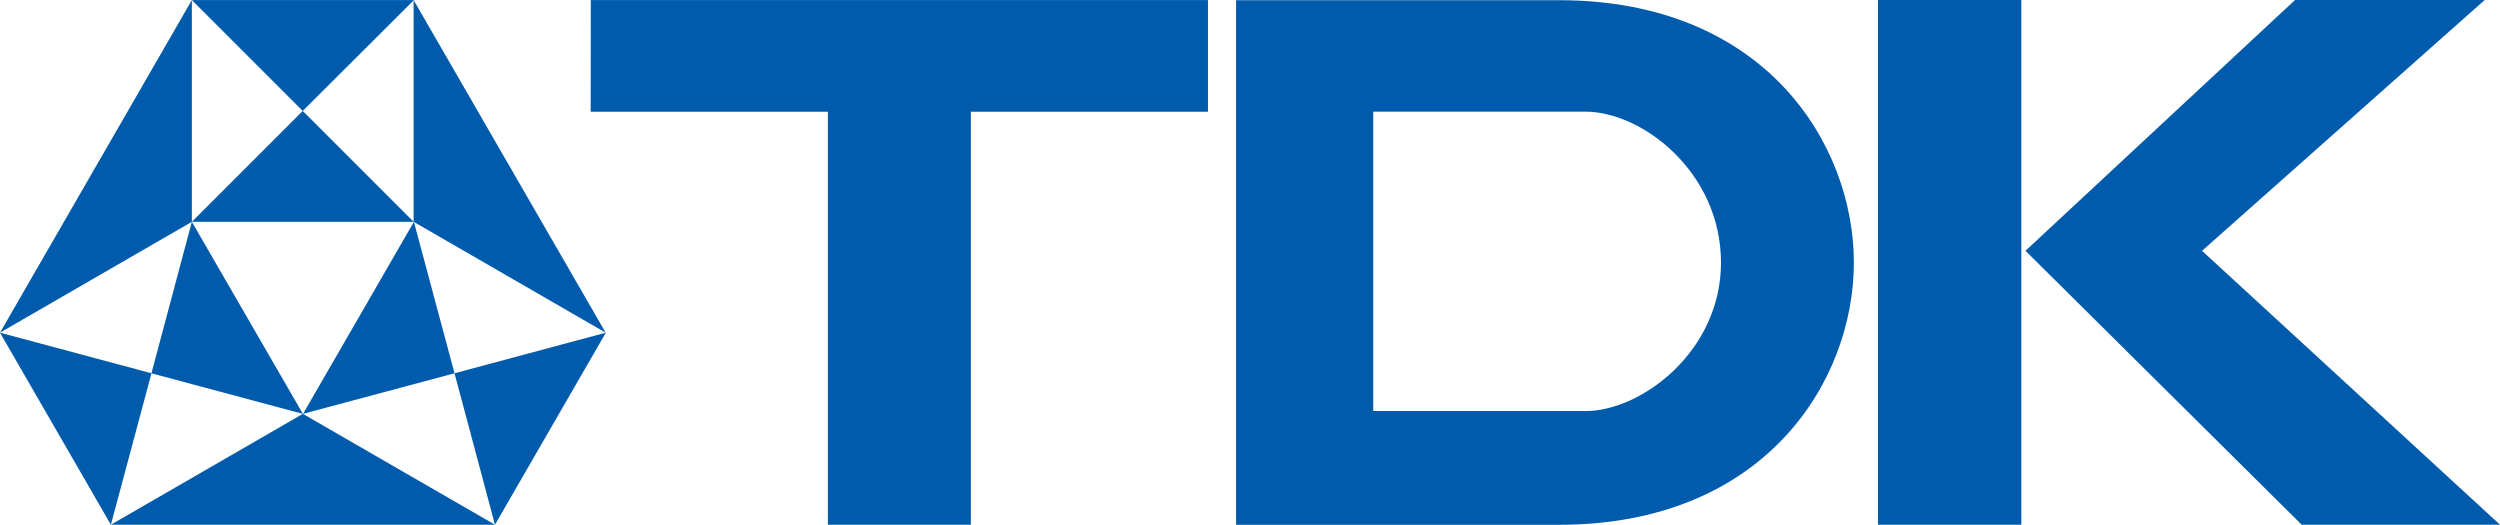 <svg xmlns="http://www.w3.org/2000/svg" data-name="Layer 1" viewBox="0 0 666.26 139.87"><path d="m50.87 402.73 29.55 51.18 10.82-40.36Zm40.36 10.82 40.36 10.81L102 373.18Zm91.55 40.36 29.55-51.18L172 413.55ZM172 413.55l-10.82-40.36-29.55 51.17Zm-10.82-99.46H102l29.55 29.55ZM102 373.18h59.1l-29.55-29.55Zm59.1 0 51.18 29.55-51.18-88.64Zm-80.68 80.73h102.36l-51.19-29.55ZM102 314.09l-51.13 88.64L102 373.18Zm535.72 66.82 75.33-66.84h-50.54l-71.84 66.84 73.61 73h52.85Zm-86.36 73h38.2V314.07h-38.2Zm-78-30.3h-56.52v-79.78h56.55c15.11 0 36.13 16.08 36.13 40.25 0 23.57-21.15 39.54-36.13 39.54m-7.1-109.5h-86v139.81h86c55.07 0 78.64-38.42 78.64-69.88s-23.57-69.93-78.64-69.93m-258 29.72h63.21v110.07h38.1V343.84h63.2v-29.75H208.32Z" style="fill:#005bac" transform="translate(-50.87 -314.07)"/></svg>